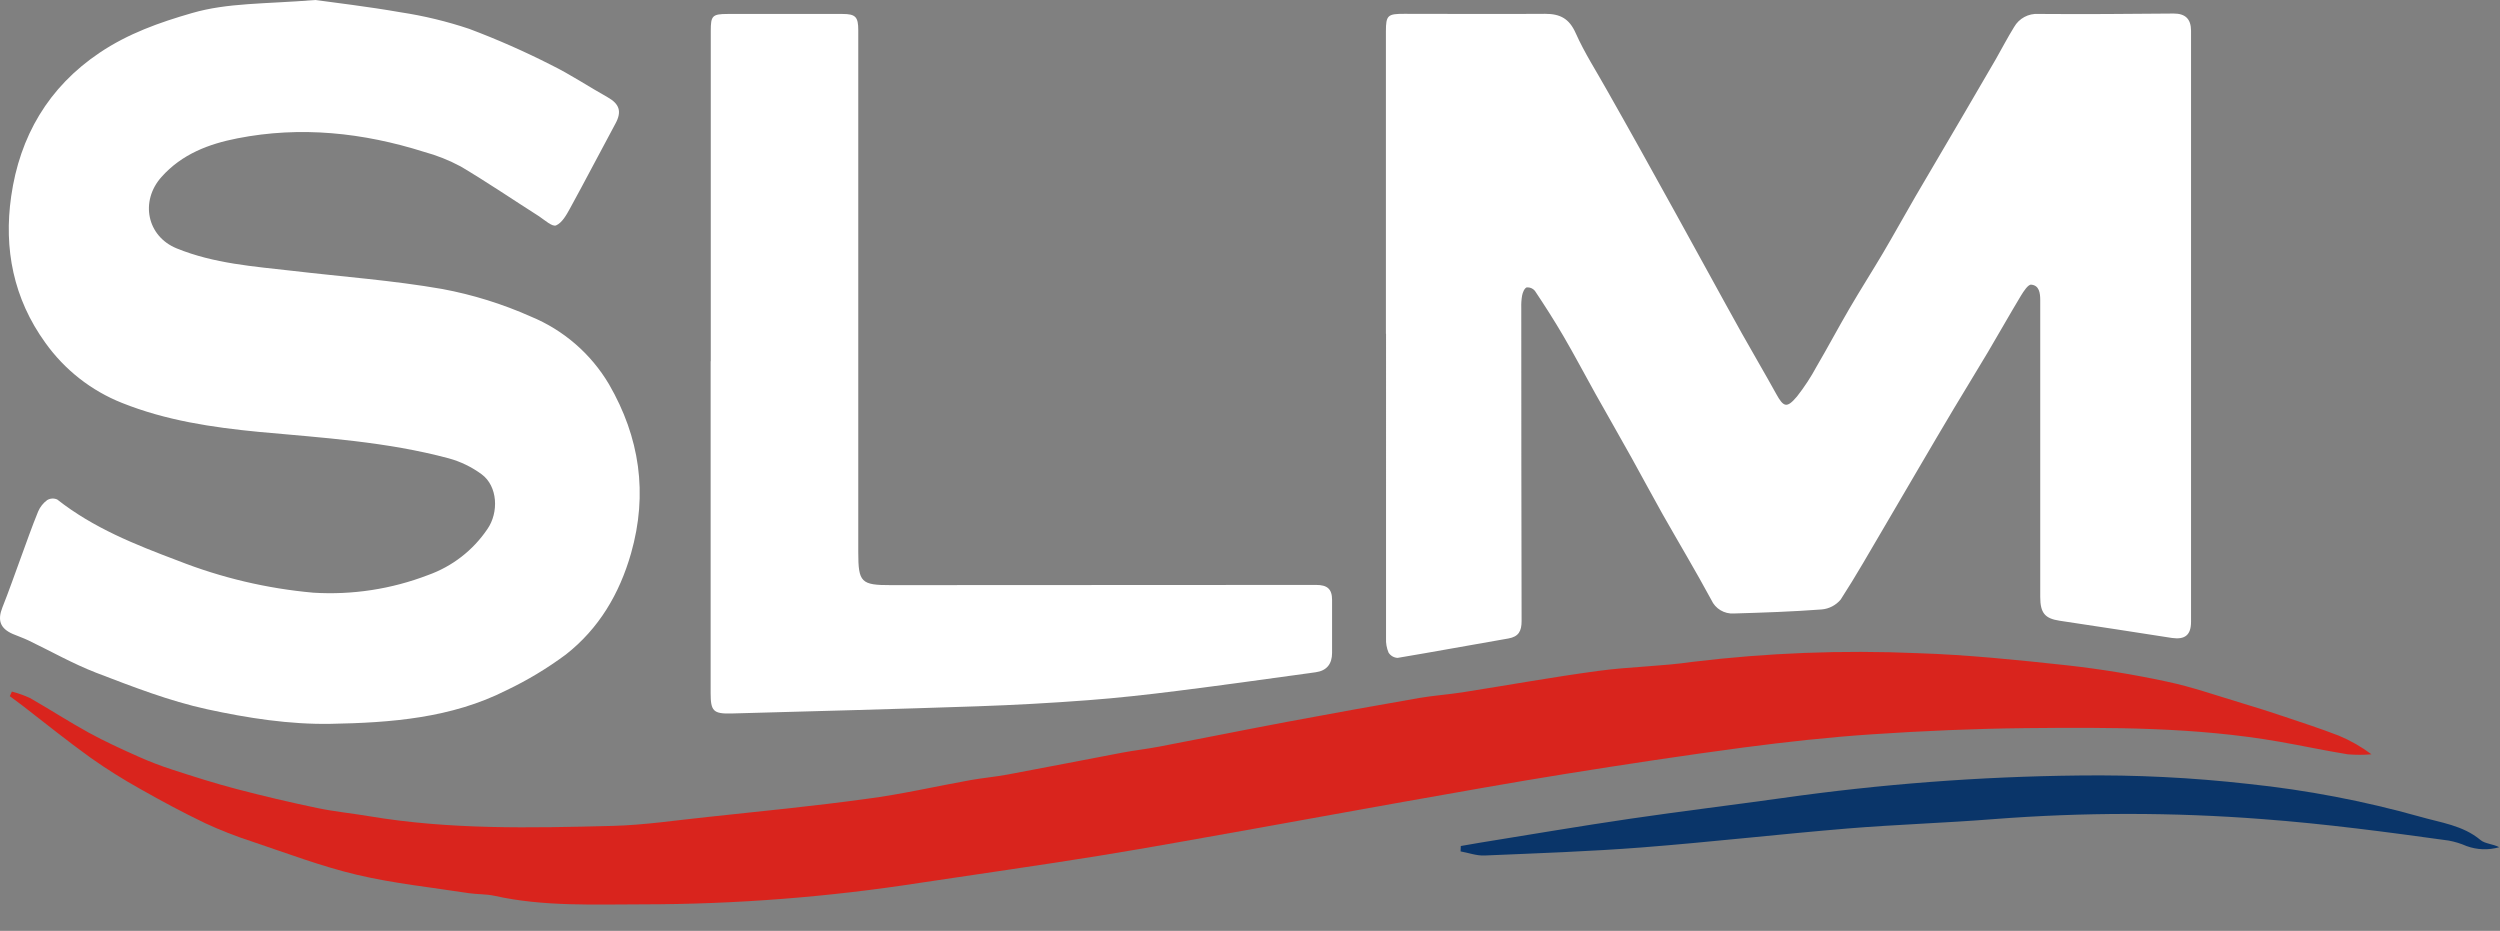 <svg xmlns="http://www.w3.org/2000/svg" width="94" height="35" viewBox="0 0 94 35">
    <rect x="0" y="0" width="94" height="35" fill="#808080" stroke="none"/>
    <g fill="none" fill-rule="evenodd">
        <g fill-rule="nonzero">
            <g>
                <path fill="#FFF" d="M52.11 12.547V1.18c0-.609.07-.661.689-.66 1.766 0 3.534.012 5.302 0 .56 0 .901.178 1.144.723.33.742.777 1.432 1.174 2.143.419.748.848 1.493 1.26 2.241.453.811.903 1.623 1.35 2.435.413.75.826 1.504 1.24 2.254.414.75.81 1.48 1.223 2.216.412.736.87 1.511 1.291 2.275.28.509.404.551.786.098.277-.353.523-.73.736-1.125.42-.717.81-1.452 1.229-2.17.419-.718.848-1.39 1.264-2.092.415-.702.807-1.417 1.218-2.123.61-1.045 1.225-2.085 1.836-3.128L75.04 2.23c.23-.403.444-.817.689-1.212.185-.326.54-.518.914-.494 1.697.014 3.394 0 5.09-.015.43 0 .648.199.65.643v22.226c0 .5-.227.679-.718.609-1.408-.22-2.817-.437-4.226-.648-.548-.083-.726-.289-.726-.893V11.587v-.297c0-.271-.036-.56-.34-.587-.117-.01-.285.25-.385.414-.42.697-.82 1.408-1.235 2.11-.416.7-.86 1.42-1.286 2.132-.426.713-.859 1.452-1.286 2.18-.428.728-.88 1.504-1.32 2.254-.543.92-1.07 1.854-1.651 2.75-.179.214-.435.348-.713.372-1.098.083-2.206.12-3.302.152-.361.024-.7-.179-.848-.509-.587-1.087-1.224-2.15-1.833-3.224-.393-.697-.768-1.406-1.159-2.107-.451-.81-.912-1.612-1.366-2.421-.405-.725-.79-1.46-1.208-2.175-.339-.579-.7-1.144-1.07-1.697-.076-.092-.192-.14-.31-.127-.089.039-.148.193-.17.307-.026.148-.036.299-.031.45 0 3.929.004 7.86.012 11.79 0 .372-.109.585-.496.653-1.39.24-2.775.497-4.167.73-.139-.007-.266-.082-.34-.2-.07-.168-.103-.35-.094-.533V12.55l-.005-.004zM11.861 0c.697.098 1.955.244 3.202.462.877.133 1.741.342 2.582.624 1.05.395 2.078.848 3.078 1.357.73.358 1.412.816 2.123 1.213.448.252.538.54.299.983-.576 1.065-1.132 2.14-1.714 3.2-.133.244-.299.54-.523.636-.139.061-.426-.198-.636-.34-.982-.625-1.948-1.282-2.949-1.876-.437-.234-.898-.418-1.376-.548-2.3-.726-4.646-.977-7.023-.509-1.067.209-2.084.589-2.854 1.454-.808.906-.55 2.223.572 2.683 1.405.573 2.903.679 4.386.848 1.866.22 3.745.355 5.6.679 1.147.214 2.266.562 3.333 1.037 1.23.507 2.26 1.4 2.937 2.545 1.153 1.994 1.47 4.106.829 6.358-.437 1.527-1.21 2.831-2.452 3.805-.699.519-1.446.968-2.232 1.343-2.073 1.05-4.353 1.221-6.603 1.262-1.55.029-3.13-.217-4.653-.548-1.423-.31-2.803-.849-4.172-1.373-.877-.34-1.697-.807-2.545-1.215-.192-.091-.394-.16-.587-.242-.48-.209-.584-.518-.392-1.001.246-.615.461-1.242.692-1.867.214-.582.417-1.167.652-1.74.073-.17.19-.317.339-.427.115-.069.256-.077.378-.022 1.358 1.071 2.937 1.697 4.54 2.301 1.63.642 3.344 1.047 5.09 1.203 1.469.091 2.94-.135 4.314-.663.908-.324 1.688-.928 2.228-1.726.436-.624.394-1.614-.214-2.063-.372-.274-.792-.478-1.238-.6-2.332-.625-4.734-.773-7.127-.993-1.766-.17-3.507-.43-5.156-1.09-1.16-.46-2.16-1.247-2.885-2.263C.504 11.226.138 9.354.42 7.384.742 5.131 1.816 3.278 3.75 1.98 4.819 1.262 5.99.845 7.223.49 8.562.102 9.93.154 11.862 0z" transform="translate(-83 -30) translate(83 30)"/>
                <path fill="#D9241D" d="M.447 26.004c.233.06.46.14.679.241.743.423 1.459.89 2.206 1.3.602.33 1.231.618 1.866.901.422.19.854.355 1.295.497.79.256 1.581.51 2.384.72 1.007.264 2.022.504 3.044.717.648.136 1.311.2 1.964.31 3.03.51 6.085.442 9.136.364 1.211-.03 2.42-.216 3.627-.34 1.979-.213 3.962-.405 5.939-.678 1.313-.17 2.61-.472 3.914-.706.458-.081.925-.122 1.383-.207 1.44-.268 2.885-.553 4.32-.825.458-.086.923-.137 1.381-.225 1.607-.307 3.209-.631 4.816-.933 1.651-.31 3.303-.607 4.956-.895.541-.093 1.094-.13 1.639-.215 1.697-.267 3.393-.574 5.099-.804 1.176-.16 2.375-.17 3.544-.34 2.808-.34 5.64-.449 8.465-.327 1.867.06 3.748.254 5.613.456 1.258.141 2.509.345 3.747.611.96.202 1.893.531 2.835.813.526.156 1.048.324 1.57.499.693.234 1.39.458 2.073.724.436.182.848.417 1.226.7-.297.025-.596.025-.894 0-.86-.14-1.713-.323-2.57-.474-3.165-.553-6.361-.54-9.556-.51-1.92.021-3.842.103-5.76.232-1.62.108-3.237.286-4.847.498-2.224.296-4.444.633-6.661.988-2.036.326-4.062.692-6.092 1.05-1.832.323-3.663.664-5.495.99-1.987.352-3.97.717-5.961 1.04-2.241.363-4.491.678-6.736 1.018-3.435.534-6.905.805-10.38.809-1.867 0-3.764.092-5.62-.32-.314-.07-.649-.052-.968-.1-1.408-.218-2.833-.366-4.216-.693-1.337-.317-2.633-.811-3.942-1.25-.602-.195-1.192-.426-1.766-.693-.821-.394-1.624-.825-2.416-1.274-.651-.362-1.282-.758-1.89-1.188C2.53 27.862 1.7 27.19.853 26.537c-.16-.122-.323-.24-.484-.361l.078-.172z" transform="translate(-83 -30) translate(83 30)"/>
                <path fill="#FFF" d="M26.725 13.584V1.16c0-.567.057-.633.63-.635h4.326c.487 0 .59.11.59.61v19.633c0 1.13.106 1.235 1.229 1.233 5.328 0 10.657-.003 15.987-.008.417 0 .6.152.599.565v1.993c0 .413-.202.67-.618.726-1.736.238-3.47.484-5.207.701-1.122.141-2.245.267-3.372.351-1.379.105-2.761.18-4.147.228-3.078.105-6.156.186-9.235.27-.689.018-.787-.092-.787-.77V13.583h.005z" transform="translate(-83 -30) translate(83 30)"/>
                <path fill="#0A3569" d="M54.926 31.81c.246-.042.49-.088.735-.127 1.882-.303 3.76-.624 5.645-.9 1.885-.277 3.806-.51 5.706-.776 3.694-.524 7.418-.808 11.148-.848 2.133-.028 4.266.077 6.387.317 2.18.228 4.336.64 6.447 1.232.764.222 1.605.32 2.267.872.17.148.473.15.711.275-.405.117-.836.101-1.232-.044-.217-.095-.445-.165-.679-.207-2.32-.321-4.64-.63-6.982-.805-3.367-.26-6.749-.26-10.116 0-1.83.146-3.668.202-5.497.353-2.576.214-5.145.51-7.72.711-1.972.153-3.95.22-5.927.304-.297.014-.6-.1-.901-.154l.008-.202z" transform="translate(-83 -30) translate(83 30)"/>
            </g>
        </g>
    </g>
</svg>
